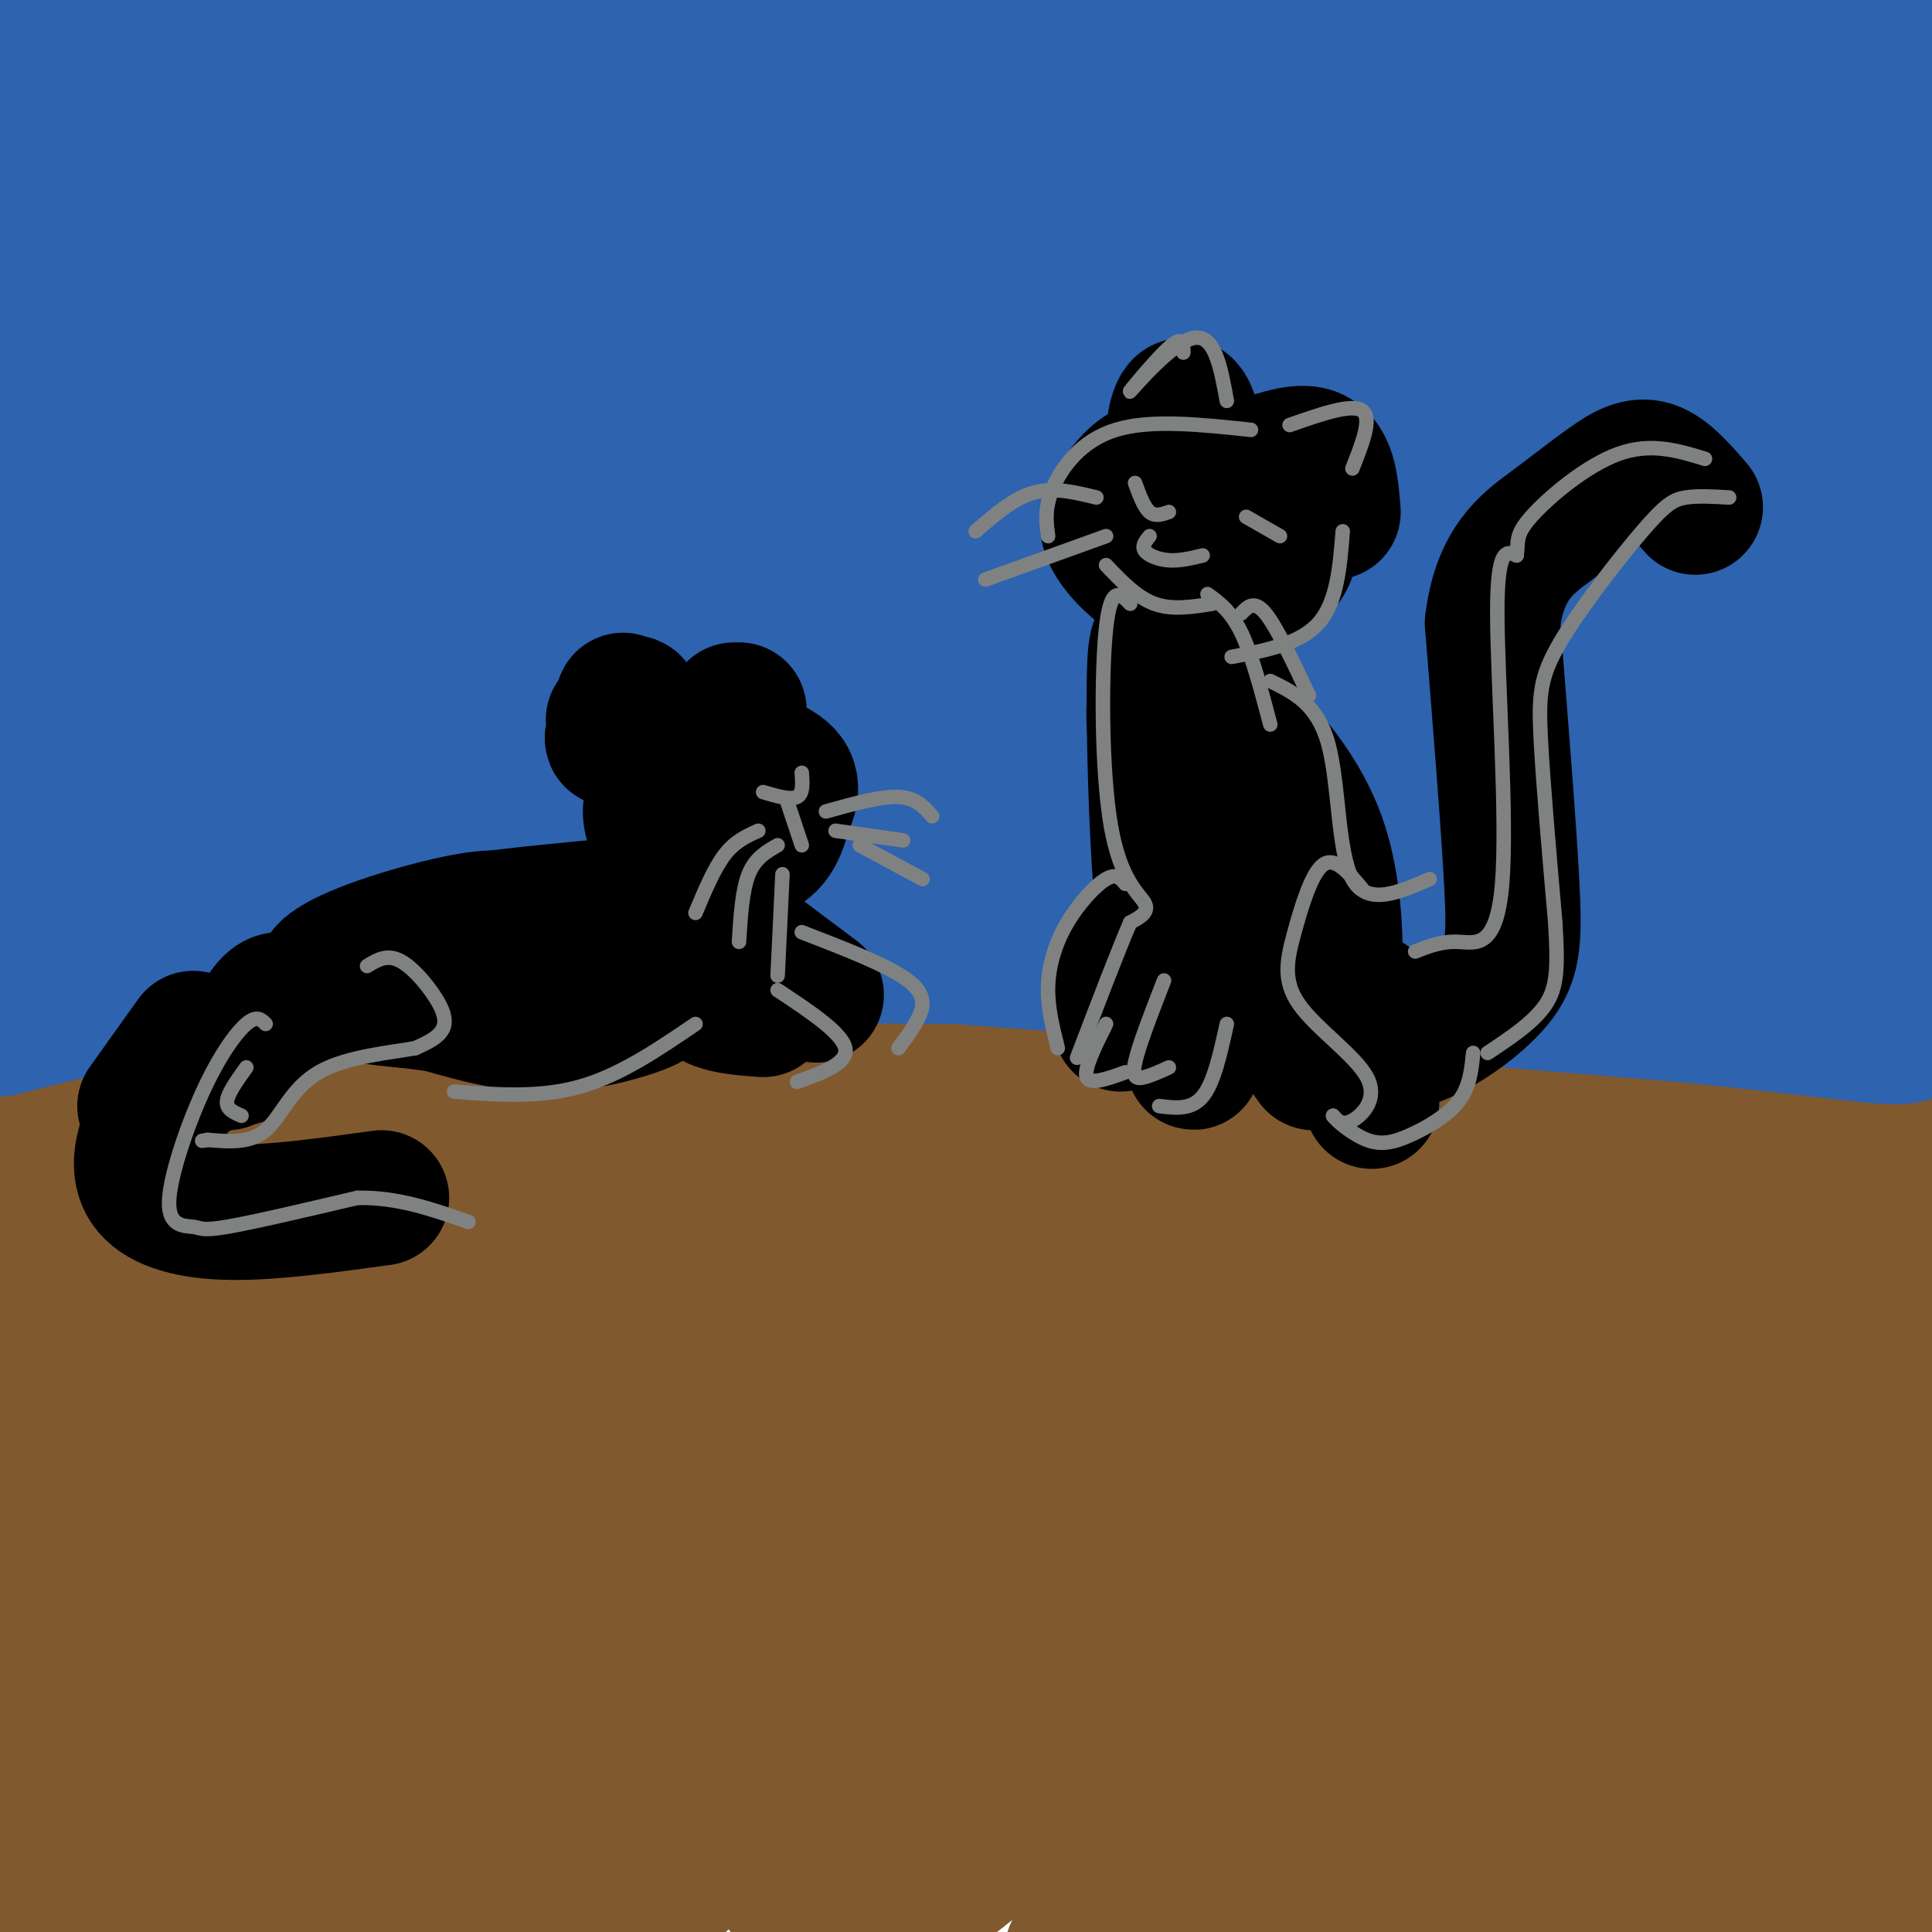 <svg viewBox='0 0 400 400' version='1.1' xmlns='http://www.w3.org/2000/svg' xmlns:xlink='http://www.w3.org/1999/xlink'><g fill='none' stroke='rgb(129,89,47)' stroke-width='28' stroke-linecap='round' stroke-linejoin='round'><path d='M6,241c-6.746,-2.348 -13.493,-4.695 6,-4c19.493,0.695 65.225,4.434 73,7c7.775,2.566 -22.407,3.960 -41,9c-18.593,5.040 -25.598,13.726 -25,15c0.598,1.274 8.799,-4.863 17,-11'/><path d='M30,249c-8.250,3.000 -16.500,6.000 -22,10c-5.500,4.000 -8.250,9.000 -11,14'/><path d='M0,282c0.862,1.108 1.723,2.217 5,0c3.277,-2.217 8.969,-7.758 12,-14c3.031,-6.242 3.402,-13.183 3,-17c-0.402,-3.817 -1.577,-4.509 -3,-5c-1.423,-0.491 -3.094,-0.780 -5,0c-1.906,0.780 -4.047,2.630 -6,9c-1.953,6.370 -3.718,17.260 -5,23c-1.282,5.740 -2.082,6.332 0,9c2.082,2.668 7.044,7.414 9,11c1.956,3.586 0.906,6.013 11,-8c10.094,-14.013 31.333,-44.465 32,-45c0.667,-0.535 -19.238,28.847 -32,52c-12.762,23.153 -18.381,40.076 -24,57'/><path d='M4,365c2.921,-9.249 5.842,-18.498 16,-41c10.158,-22.502 27.552,-58.258 36,-72c8.448,-13.742 7.951,-5.472 -1,14c-8.951,19.472 -26.354,50.146 -36,74c-9.646,23.854 -11.534,40.889 -12,42c-0.466,1.111 0.490,-13.701 16,-45c15.510,-31.299 45.574,-79.085 57,-97c11.426,-17.915 4.213,-5.957 -3,6'/><path d='M77,246c-10.742,20.494 -36.096,68.727 -53,105c-16.904,36.273 -25.358,60.584 -12,44c13.358,-16.584 48.527,-74.063 66,-108c17.473,-33.938 17.251,-44.334 17,-45c-0.251,-0.666 -0.529,8.398 -2,17c-1.471,8.602 -4.135,16.744 -12,34c-7.865,17.256 -20.933,43.628 -34,70'/><path d='M47,363c-8.298,18.631 -12.042,30.208 -11,31c1.042,0.792 6.869,-9.202 9,-12c2.131,-2.798 0.565,1.601 -1,6'/><path d='M0,232c21.111,-3.800 42.222,-7.600 62,-11c19.778,-3.400 38.222,-6.400 86,-5c47.778,1.400 124.889,7.200 202,13'/><path d='M350,229c42.833,3.167 48.917,4.583 55,6'/><path d='M395,236c-62.067,1.000 -124.134,2.000 -171,7c-46.866,5.000 -78.531,14.000 -60,12c18.531,-2.000 87.258,-15.000 121,-21c33.742,-6.000 32.498,-5.000 -3,0c-35.498,5.000 -105.249,14.000 -175,23'/><path d='M107,257c-12.190,-1.452 44.834,-16.582 62,-23c17.166,-6.418 -5.527,-4.126 -21,-1c-15.473,3.126 -23.727,7.085 -29,9c-5.273,1.915 -7.565,1.787 -12,5c-4.435,3.213 -11.014,9.767 -10,12c1.014,2.233 9.621,0.145 25,-8c15.379,-8.145 37.530,-22.345 40,-27c2.470,-4.655 -14.740,0.237 -28,4c-13.260,3.763 -22.570,6.398 -37,14c-14.430,7.602 -33.980,20.172 -30,21c3.980,0.828 31.490,-10.086 59,-21'/><path d='M126,242c21.702,-8.430 46.456,-19.004 37,-8c-9.456,11.004 -53.124,43.585 -76,61c-22.876,17.415 -24.961,19.662 5,1c29.961,-18.662 91.968,-58.234 99,-62c7.032,-3.766 -40.910,28.273 -71,51c-30.090,22.727 -42.326,36.140 -50,45c-7.674,8.860 -10.785,13.165 -13,17c-2.215,3.835 -3.533,7.199 -4,11c-0.467,3.801 -0.084,8.039 2,10c2.084,1.961 5.869,1.643 8,2c2.131,0.357 2.609,1.388 8,-5c5.391,-6.388 15.696,-20.194 26,-34'/><path d='M97,331c11.535,-13.986 27.372,-31.952 47,-51c19.628,-19.048 43.046,-39.180 30,-26c-13.046,13.180 -62.555,59.671 -89,86c-26.445,26.329 -29.827,32.496 -33,40c-3.173,7.504 -6.137,16.346 -6,20c0.137,3.654 3.374,2.121 6,1c2.626,-1.121 4.641,-1.830 13,-12c8.359,-10.170 23.064,-29.800 49,-57c25.936,-27.200 63.104,-61.969 80,-79c16.896,-17.031 13.519,-16.323 -6,2c-19.519,18.323 -55.180,54.262 -74,74c-18.820,19.738 -20.798,23.276 -24,28c-3.202,4.724 -7.629,10.636 -10,16c-2.371,5.364 -2.685,10.182 -3,15'/><path d='M77,388c-5.790,8.572 -18.763,22.504 9,-4c27.763,-26.504 96.264,-93.442 131,-125c34.736,-31.558 35.707,-27.734 25,-18c-10.707,9.734 -33.091,25.380 -60,50c-26.909,24.620 -58.343,58.214 -73,75c-14.657,16.786 -12.538,16.765 -12,20c0.538,3.235 -0.506,9.725 -2,15c-1.494,5.275 -3.439,9.336 6,-1c9.439,-10.336 30.262,-35.070 41,-48c10.738,-12.930 11.391,-14.058 35,-34c23.609,-19.942 70.174,-58.698 88,-73c17.826,-14.302 6.913,-4.151 -4,6'/><path d='M261,251c-25.981,25.375 -88.935,85.813 -115,111c-26.065,25.187 -15.241,15.122 -13,16c2.241,0.878 -4.103,12.698 -7,20c-2.897,7.302 -2.349,10.085 5,2c7.349,-8.085 21.497,-27.037 43,-50c21.503,-22.963 50.361,-49.938 64,-63c13.639,-13.062 12.058,-12.213 32,-26c19.942,-13.787 61.408,-42.212 42,-23c-19.408,19.212 -99.688,86.061 -140,122c-40.312,35.939 -40.656,40.970 -41,46'/><path d='M162,391c26.427,-27.271 52.854,-54.542 87,-84c34.146,-29.458 76.010,-61.105 95,-73c18.990,-11.895 15.105,-4.040 15,-1c-0.105,3.040 3.568,1.266 2,5c-1.568,3.734 -8.379,12.976 -14,20c-5.621,7.024 -10.053,11.831 -37,32c-26.947,20.169 -76.409,55.699 -99,73c-22.591,17.301 -18.312,16.372 -19,20c-0.688,3.628 -6.344,11.814 -12,20'/><path d='M180,403c43.556,-33.802 158.447,-128.307 198,-156c39.553,-27.693 3.768,11.427 -12,30c-15.768,18.573 -11.518,16.598 -14,20c-2.482,3.402 -11.696,12.180 -32,26c-20.304,13.820 -51.697,32.682 -68,44c-16.303,11.318 -17.515,15.091 -20,20c-2.485,4.909 -6.242,10.955 -10,17'/><path d='M229,403c0.000,0.000 114.000,-108.000 114,-108'/><path d='M365,274c6.247,-5.723 12.494,-11.446 18,-15c5.506,-3.554 10.272,-4.938 13,-5c2.728,-0.062 3.419,1.199 1,6c-2.419,4.801 -7.947,13.143 -20,25c-12.053,11.857 -30.630,27.231 -50,41c-19.370,13.769 -39.534,25.934 -55,38c-15.466,12.066 -26.233,24.033 -37,36'/><path d='M246,394c0.000,0.000 67.000,-46.000 67,-46'/><path d='M373,302c-29.917,25.000 -59.833,50.000 -76,65c-16.167,15.000 -18.583,20.000 -21,25'/><path d='M300,390c0.000,0.000 57.000,-47.000 57,-47'/><path d='M377,327c0.000,0.000 -84.000,63.000 -84,63'/><path d='M338,367c0.000,0.000 15.000,-10.000 15,-10'/><path d='M395,327c-13.167,12.167 -26.333,24.333 -34,33c-7.667,8.667 -9.833,13.833 -12,19'/><path d='M386,346c-19.833,14.417 -39.667,28.833 -49,37c-9.333,8.167 -8.167,10.083 -7,12'/><path d='M362,372c0.000,0.000 16.000,-9.000 16,-9'/><path d='M378,361c-62.549,18.826 -125.097,37.652 -108,35c17.097,-2.652 113.841,-26.783 125,-28c11.159,-1.217 -63.265,20.480 -75,26c-11.735,5.520 39.219,-5.137 64,-9c24.781,-3.863 23.391,-0.931 22,2'/><path d='M396,391c-10.038,1.606 -20.077,3.212 -18,2c2.077,-1.212 16.268,-5.242 22,-9c5.732,-3.758 3.005,-7.242 -2,-15c-5.005,-7.758 -12.287,-19.788 -15,-32c-2.713,-12.212 -0.856,-24.606 1,-37'/><path d='M380,278c-2.167,-6.667 -4.333,-13.333 -2,-4c2.333,9.333 9.167,34.667 16,60'/><path d='M400,272c0.000,0.000 -1.000,53.000 -1,53'/><path d='M398,287c0.000,0.000 5.000,56.000 5,56'/></g>
<g fill='none' stroke='rgb(45,99,175)' stroke-width='28' stroke-linecap='round' stroke-linejoin='round'><path d='M3,12c21.724,-3.629 43.447,-7.257 68,-9c24.553,-1.743 51.935,-1.600 47,-1c-4.935,0.600 -42.189,1.656 -72,6c-29.811,4.344 -52.180,11.977 -38,9c14.180,-2.977 64.909,-16.565 75,-17c10.091,-0.435 -20.454,12.282 -51,25'/><path d='M32,25c-14.667,7.833 -25.833,14.917 -37,22'/><path d='M1,50c0.000,0.000 32.000,-21.000 32,-21'/><path d='M34,16c-9.536,10.083 -19.071,20.167 -24,26c-4.929,5.833 -5.250,7.417 -6,13c-0.750,5.583 -1.929,15.167 -1,14c0.929,-1.167 3.964,-13.083 7,-25'/><path d='M5,12c0.000,0.000 -6.000,89.000 -6,89'/><path d='M0,146c-0.260,19.997 -0.520,39.994 1,29c1.520,-10.994 4.820,-52.978 5,-62c0.180,-9.022 -2.759,14.917 -2,37c0.759,22.083 5.217,42.309 5,35c-0.217,-7.309 -5.108,-42.155 -10,-77'/><path d='M0,77c3.711,-14.644 7.422,-29.289 7,-17c-0.422,12.289 -4.978,51.511 -7,80c-2.022,28.489 -1.511,46.244 -1,64'/><path d='M0,213c30.583,-7.583 61.167,-15.167 89,-18c27.833,-2.833 52.917,-0.917 78,1'/><path d='M167,196c43.167,2.500 112.083,8.250 181,14'/><path d='M348,210c39.298,3.845 47.042,6.458 49,3c1.958,-3.458 -1.869,-12.988 -6,-17c-4.131,-4.012 -8.565,-2.506 -13,-1'/><path d='M378,195c-14.060,1.024 -42.708,4.083 -56,4c-13.292,-0.083 -11.226,-3.310 -25,-4c-13.774,-0.690 -43.387,1.155 -73,3'/><path d='M224,198c-45.533,0.200 -122.867,-0.800 -156,-2c-33.133,-1.200 -22.067,-2.600 -11,-4'/><path d='M57,192c-8.333,-0.833 -23.667,-0.917 -39,-1'/><path d='M22,182c-4.778,-0.089 -9.556,-0.178 -2,-2c7.556,-1.822 27.444,-5.378 63,-8c35.556,-2.622 86.778,-4.311 138,-6'/><path d='M221,166c35.644,-1.556 55.756,-2.444 81,-1c25.244,1.444 55.622,5.222 86,9'/><path d='M388,174c11.344,2.262 -3.297,3.415 -41,2c-37.703,-1.415 -98.467,-5.400 -124,-7c-25.533,-1.600 -15.836,-0.815 -19,1c-3.164,1.815 -19.190,4.662 -12,6c7.190,1.338 37.595,1.169 68,1'/><path d='M260,177c32.100,-0.810 78.349,-3.336 88,-3c9.651,0.336 -17.296,3.535 -61,3c-43.704,-0.535 -104.167,-4.804 -128,-5c-23.833,-0.196 -11.038,3.679 -6,6c5.038,2.321 2.318,3.086 4,4c1.682,0.914 7.766,1.975 18,1c10.234,-0.975 24.617,-3.988 39,-7'/><path d='M214,176c19.078,-2.191 47.272,-4.168 41,-4c-6.272,0.168 -47.011,2.482 -72,2c-24.989,-0.482 -34.229,-3.758 -43,-7c-8.771,-3.242 -17.074,-6.448 -19,-10c-1.926,-3.552 2.523,-7.450 3,-9c0.477,-1.550 -3.020,-0.752 18,-14c21.020,-13.248 66.556,-40.540 86,-54c19.444,-13.460 12.795,-13.086 10,-14c-2.795,-0.914 -1.735,-3.115 -5,-4c-3.265,-0.885 -10.855,-0.454 -21,3c-10.145,3.454 -22.847,9.930 -40,21c-17.153,11.070 -38.758,26.734 -52,38c-13.242,11.266 -18.121,18.133 -23,25'/><path d='M97,149c-5.323,6.503 -7.130,10.261 13,-8c20.130,-18.261 62.197,-58.542 87,-83c24.803,-24.458 32.343,-33.094 37,-39c4.657,-5.906 6.431,-9.081 0,-6c-6.431,3.081 -21.066,12.420 -50,37c-28.934,24.580 -72.168,64.403 -91,83c-18.832,18.597 -13.262,15.968 -3,6c10.262,-9.968 25.218,-27.277 54,-53c28.782,-25.723 71.391,-59.862 114,-94'/><path d='M201,14c0.821,-3.827 1.643,-7.655 -36,24c-37.643,31.655 -113.750,98.792 -130,110c-16.250,11.208 27.357,-33.512 67,-70c39.643,-36.488 75.321,-64.744 111,-93'/><path d='M185,0c-36.292,28.476 -72.583,56.952 -96,77c-23.417,20.048 -33.958,31.667 -47,47c-13.042,15.333 -28.583,34.381 -7,14c21.583,-20.381 80.292,-80.190 139,-140'/><path d='M134,4c-26.578,15.356 -53.156,30.711 -74,45c-20.844,14.289 -35.956,27.511 -22,18c13.956,-9.511 56.978,-41.756 100,-74'/><path d='M97,8c-38.448,31.985 -76.896,63.969 -79,64c-2.104,0.031 32.134,-31.893 49,-49c16.866,-17.107 16.358,-19.399 15,-22c-1.358,-2.601 -3.566,-5.512 -14,3c-10.434,8.512 -29.096,28.446 -39,41c-9.904,12.554 -11.052,17.729 -10,20c1.052,2.271 4.303,1.640 3,5c-1.303,3.360 -7.158,10.712 23,-7c30.158,-17.712 96.331,-60.489 101,-61c4.669,-0.511 -52.165,41.245 -109,83'/><path d='M37,85c-24.500,19.667 -31.250,27.333 -38,35'/><path d='M18,109c31.061,-26.849 62.122,-53.699 77,-67c14.878,-13.301 13.573,-13.055 16,-17c2.427,-3.945 8.587,-12.082 5,-12c-3.587,0.082 -16.920,8.383 -27,15c-10.080,6.617 -16.906,11.551 -30,24c-13.094,12.449 -32.455,32.414 -44,47c-11.545,14.586 -15.272,23.793 -19,33'/><path d='M6,127c19.932,-19.943 39.864,-39.887 54,-55c14.136,-15.113 22.474,-25.396 5,-1c-17.474,24.396 -60.762,83.470 -57,86c3.762,2.530 54.574,-51.485 74,-73c19.426,-21.515 7.467,-10.530 -6,1c-13.467,11.530 -28.442,23.607 -38,33c-9.558,9.393 -13.698,16.104 -17,22c-3.302,5.896 -5.766,10.978 -5,13c0.766,2.022 4.762,0.985 2,4c-2.762,3.015 -12.282,10.081 9,-2c21.282,-12.081 73.366,-43.309 93,-55c19.634,-11.691 6.817,-3.846 -6,4'/><path d='M114,104c-13.018,7.955 -42.562,25.841 -59,38c-16.438,12.159 -19.769,18.591 -23,23c-3.231,4.409 -6.363,6.794 14,-4c20.363,-10.794 64.220,-34.768 86,-47c21.780,-12.232 21.482,-12.722 4,-1c-17.482,11.722 -52.149,35.656 -68,47c-15.851,11.344 -12.886,10.100 -17,14c-4.114,3.900 -15.306,12.946 -3,8c12.306,-4.946 48.109,-23.884 79,-38c30.891,-14.116 56.871,-23.409 73,-29c16.129,-5.591 22.406,-7.478 33,-9c10.594,-1.522 25.506,-2.679 35,-4c9.494,-1.321 13.570,-2.806 -5,7c-18.570,9.806 -59.785,30.903 -101,52'/><path d='M162,161c-21.269,11.903 -23.940,15.659 -26,19c-2.060,3.341 -3.508,6.267 22,-6c25.508,-12.267 77.972,-39.726 110,-55c32.028,-15.274 43.620,-18.362 57,-23c13.380,-4.638 28.550,-10.827 12,-3c-16.550,7.827 -64.819,29.669 -98,47c-33.181,17.331 -51.275,30.151 -61,37c-9.725,6.849 -11.080,7.729 27,-7c38.080,-14.729 115.594,-45.065 156,-59c40.406,-13.935 43.703,-11.467 47,-9'/><path d='M359,118c-17.758,5.721 -35.516,11.443 -76,27c-40.484,15.557 -103.694,40.950 -74,33c29.694,-7.950 152.291,-49.244 188,-62c35.709,-12.756 -15.472,3.027 -43,14c-27.528,10.973 -31.404,17.137 -43,25c-11.596,7.863 -30.914,17.425 -9,9c21.914,-8.425 85.059,-34.835 96,-40c10.941,-5.165 -30.324,10.917 -54,23c-23.676,12.083 -29.765,20.167 -32,24c-2.235,3.833 -0.618,3.417 1,3'/><path d='M313,174c5.267,-0.778 17.933,-4.222 35,-11c17.067,-6.778 38.533,-16.889 60,-27'/><path d='M395,140c-9.575,6.642 -19.150,13.285 -24,17c-4.850,3.715 -4.976,4.504 -6,8c-1.024,3.496 -2.947,9.699 -2,13c0.947,3.301 4.764,3.698 8,2c3.236,-1.698 5.890,-5.492 10,-6c4.110,-0.508 9.677,2.270 10,-16c0.323,-18.270 -4.599,-57.589 -3,-83c1.599,-25.411 9.717,-36.914 14,-52c4.283,-15.086 4.730,-33.754 1,-19c-3.730,14.754 -11.637,62.930 -15,91c-3.363,28.070 -2.181,36.035 -1,44'/><path d='M387,139c1.587,1.480 6.056,-16.822 10,-49c3.944,-32.178 7.364,-78.234 5,-85c-2.364,-6.766 -10.512,25.759 -25,58c-14.488,32.241 -35.316,64.199 -35,60c0.316,-4.199 21.777,-44.553 36,-77c14.223,-32.447 21.206,-56.985 14,-44c-7.206,12.985 -28.603,63.492 -50,114'/><path d='M342,116c-7.624,19.037 -1.683,9.628 6,-2c7.683,-11.628 17.107,-25.477 26,-46c8.893,-20.523 17.255,-47.721 21,-62c3.745,-14.279 2.872,-15.640 2,-17'/><path d='M371,13c-11.048,16.405 -22.095,32.810 -42,55c-19.905,22.190 -48.667,50.167 -40,38c8.667,-12.167 54.762,-64.476 76,-90c21.238,-25.524 17.619,-24.262 14,-23'/><path d='M355,12c-45.667,54.917 -91.333,109.833 -88,107c3.333,-2.833 55.667,-63.417 108,-124'/><path d='M353,14c-15.026,19.936 -30.052,39.873 -39,54c-8.948,14.127 -11.818,22.445 -14,29c-2.182,6.555 -3.675,11.346 13,-4c16.675,-15.346 51.519,-50.829 57,-58c5.481,-7.171 -18.400,13.969 -32,29c-13.600,15.031 -16.919,23.952 -18,28c-1.081,4.048 0.075,3.222 2,2c1.925,-1.222 4.619,-2.841 10,-8c5.381,-5.159 13.447,-13.857 21,-22c7.553,-8.143 14.591,-15.729 4,-11c-10.591,4.729 -38.813,21.773 -42,21c-3.187,-0.773 18.661,-19.364 32,-34c13.339,-14.636 18.170,-25.318 23,-36'/><path d='M370,4c1.833,-6.833 -5.083,-5.917 -12,-5'/><path d='M322,17c-26.225,21.283 -52.450,42.565 -67,55c-14.550,12.435 -17.424,16.021 -23,24c-5.576,7.979 -13.853,20.351 -13,23c0.853,2.649 10.837,-4.424 11,-3c0.163,1.424 -9.495,11.345 15,-11c24.495,-22.345 83.141,-76.956 108,-101c24.859,-24.044 15.929,-17.522 7,-11'/><path d='M328,9c-49.500,54.000 -99.000,108.000 -92,105c7.000,-3.000 70.500,-63.000 134,-123'/><path d='M329,4c-49.667,36.583 -99.333,73.167 -100,70c-0.667,-3.167 47.667,-46.083 96,-89'/><path d='M282,6c-32.000,26.022 -64.000,52.044 -68,57c-4.000,4.956 20.000,-11.156 40,-26c20.000,-14.844 36.000,-28.422 52,-42'/><path d='M258,10c-19.083,11.083 -38.167,22.167 -41,20c-2.833,-2.167 10.583,-17.583 24,-33'/><path d='M225,0c11.054,-2.881 22.108,-5.763 10,1c-12.108,6.763 -47.378,23.169 -59,30c-11.622,6.831 0.403,4.087 19,-4c18.597,-8.087 43.767,-21.515 45,-19c1.233,2.515 -21.471,20.975 -45,46c-23.529,25.025 -47.884,56.615 -56,69c-8.116,12.385 0.007,5.565 9,-1c8.993,-6.565 18.855,-12.876 17,-12c-1.855,0.876 -15.428,8.938 -29,17'/><path d='M136,127c-9.828,6.939 -19.899,15.787 -7,15c12.899,-0.787 48.767,-11.209 54,-12c5.233,-0.791 -20.169,8.050 -34,14c-13.831,5.950 -16.090,9.009 -18,12c-1.910,2.991 -3.471,5.915 6,1c9.471,-4.915 29.973,-17.669 29,-16c-0.973,1.669 -23.421,17.763 -29,23c-5.579,5.237 5.710,-0.381 17,-6'/><path d='M178,146c0.000,0.000 -28.000,17.000 -28,17'/></g>
<g fill='none' stroke='rgb(0,0,0)' stroke-width='28' stroke-linecap='round' stroke-linejoin='round'><path d='M249,97c-3.936,-0.644 -7.871,-1.287 -11,0c-3.129,1.287 -5.450,4.505 -7,7c-1.550,2.495 -2.329,4.267 -1,7c1.329,2.733 4.766,6.426 9,9c4.234,2.574 9.264,4.028 15,3c5.736,-1.028 12.178,-4.539 13,-9c0.822,-4.461 -3.976,-9.871 -8,-13c-4.024,-3.129 -7.275,-3.978 -10,-4c-2.725,-0.022 -4.923,0.781 -7,3c-2.077,2.219 -4.031,5.852 -4,9c0.031,3.148 2.047,5.809 6,7c3.953,1.191 9.844,0.912 13,-1c3.156,-1.912 3.578,-5.456 4,-9'/><path d='M261,106c-2.008,-2.852 -9.028,-5.482 -15,-5c-5.972,0.482 -10.895,4.074 -10,4c0.895,-0.074 7.607,-3.816 10,-9c2.393,-5.184 0.466,-11.809 -1,-12c-1.466,-0.191 -2.470,6.054 -2,10c0.470,3.946 2.415,5.594 4,7c1.585,1.406 2.811,2.571 3,1c0.189,-1.571 -0.660,-5.877 0,-7c0.660,-1.123 2.830,0.939 5,3'/><path d='M255,98c4.111,-0.956 11.889,-4.844 16,-4c4.111,0.844 4.556,6.422 5,12'/><path d='M245,136c-1.369,-0.726 -2.738,-1.452 -4,1c-1.262,2.452 -2.417,8.083 -2,13c0.417,4.917 2.405,9.119 4,11c1.595,1.881 2.798,1.440 4,1'/><path d='M242,141c-1.400,-6.622 -2.800,-13.244 -3,0c-0.200,13.244 0.800,46.356 3,56c2.200,9.644 5.600,-4.178 9,-18'/><path d='M251,179c1.500,-3.000 0.750,-1.500 0,0'/><path d='M256,146c-0.107,-1.089 -0.214,-2.179 -1,-3c-0.786,-0.821 -2.250,-1.375 -4,15c-1.750,16.375 -3.786,49.679 -4,59c-0.214,9.321 1.393,-5.339 3,-20'/><path d='M253,170c0.167,-3.917 0.333,-7.833 0,-3c-0.333,4.833 -1.167,18.417 -2,32'/><path d='M258,153c-2.673,-2.976 -5.345,-5.952 -2,-3c3.345,2.952 12.708,11.833 17,24c4.292,12.167 3.512,27.619 3,33c-0.512,5.381 -0.756,0.690 -1,-4'/><path d='M275,188c-0.975,-2.493 -1.950,-4.985 -3,0c-1.050,4.985 -2.174,17.449 -4,20c-1.826,2.551 -4.356,-4.811 -6,-9c-1.644,-4.189 -2.404,-5.205 -1,-3c1.404,2.205 4.973,7.630 9,10c4.027,2.370 8.514,1.685 13,1'/><path d='M268,205c-1.044,0.644 -2.089,1.289 -1,3c1.089,1.711 4.311,4.489 9,5c4.689,0.511 10.844,-1.244 17,-3'/><path d='M274,212c4.756,2.744 9.512,5.488 16,4c6.488,-1.488 14.708,-7.208 19,-12c4.292,-4.792 4.655,-8.655 4,-21c-0.655,-12.345 -2.327,-33.173 -4,-54'/><path d='M309,129c1.486,-12.411 7.203,-16.440 12,-20c4.797,-3.560 8.676,-6.651 12,-9c3.324,-2.349 6.093,-3.957 9,-3c2.907,0.957 5.954,4.478 9,8'/><path d='M236,193c0.000,0.000 -6.000,14.000 -6,14'/><path d='M238,199c0.000,0.000 -6.000,13.000 -6,13'/><path d='M274,204c-2.311,0.889 -4.622,1.778 -6,3c-1.378,1.222 -1.822,2.778 -1,5c0.822,2.222 2.911,5.111 5,8'/><path d='M280,219c0.000,0.000 4.000,9.000 4,9'/><path d='M139,156c-3.078,6.024 -6.155,12.048 -3,16c3.155,3.952 12.544,5.831 18,5c5.456,-0.831 6.979,-4.373 8,-8c1.021,-3.627 1.541,-7.338 -2,-10c-3.541,-2.662 -11.142,-4.276 -16,-3c-4.858,1.276 -6.972,5.441 -7,9c-0.028,3.559 2.031,6.512 6,8c3.969,1.488 9.847,1.512 13,1c3.153,-0.512 3.580,-1.561 5,-4c1.420,-2.439 3.834,-6.268 2,-9c-1.834,-2.732 -7.917,-4.366 -14,-6'/><path d='M149,155c-4.456,1.021 -8.596,6.573 -11,11c-2.404,4.427 -3.070,7.730 -1,10c2.070,2.270 6.877,3.506 10,3c3.123,-0.506 4.561,-2.753 6,-5'/><path d='M154,162c-2.333,-0.917 -4.667,-1.833 -7,-1c-2.333,0.833 -4.667,3.417 -7,6'/><path d='M142,199c7.384,2.982 14.769,5.965 16,5c1.231,-0.965 -3.691,-5.877 -7,-8c-3.309,-2.123 -5.006,-1.456 -6,1c-0.994,2.456 -1.284,6.702 1,9c2.284,2.298 7.142,2.649 12,3'/><path d='M157,197c0.000,0.000 12.000,9.000 12,9'/><path d='M128,193c0.000,0.000 -14.000,7.000 -14,7'/><path d='M122,188c-12.000,1.167 -24.000,2.333 -31,4c-7.000,1.667 -9.000,3.833 -11,6'/><path d='M103,194c1.387,-0.414 2.774,-0.828 3,-2c0.226,-1.172 -0.710,-3.102 -11,-1c-10.290,2.102 -29.934,8.234 -28,12c1.934,3.766 25.446,5.164 42,5c16.554,-0.164 26.149,-1.890 26,-1c-0.149,0.890 -10.043,4.397 -19,5c-8.957,0.603 -16.979,-1.699 -25,-4'/><path d='M91,208c-7.000,-1.000 -12.000,-1.500 -17,-2'/><path d='M61,208c-1.583,-0.917 -3.167,-1.833 -5,0c-1.833,1.833 -3.917,6.417 -6,11'/><path d='M40,215c0.000,0.000 -10.000,14.000 -10,14'/><path d='M47,220c-2.561,0.341 -5.123,0.683 -8,3c-2.877,2.317 -6.070,6.611 -8,11c-1.930,4.389 -2.596,8.874 0,12c2.596,3.126 8.456,4.893 17,5c8.544,0.107 19.772,-1.447 31,-3'/><path d='M129,145c-1.378,4.222 -2.756,8.444 -2,8c0.756,-0.444 3.644,-5.556 4,-7c0.356,-1.444 -1.822,0.778 -4,3'/><path d='M152,147c0.000,0.000 1.000,0.000 1,0'/></g>
<g fill='none' stroke='rgb(128,130,130)' stroke-width='3' stroke-linecap='round' stroke-linejoin='round'><path d='M245,73c-0.018,-1.845 -0.036,-3.690 -3,-1c-2.964,2.690 -8.875,9.917 -8,9c0.875,-0.917 8.536,-9.976 13,-11c4.464,-1.024 5.732,5.988 7,13'/><path d='M267,88c6.417,-2.250 12.833,-4.500 15,-3c2.167,1.500 0.083,6.750 -2,12'/><path d='M259,89c-10.400,-1.111 -20.800,-2.222 -28,0c-7.200,2.222 -11.200,7.778 -13,12c-1.800,4.222 -1.400,7.111 -1,10'/><path d='M278,110c-0.583,7.333 -1.167,14.667 -5,19c-3.833,4.333 -10.917,5.667 -18,7'/><path d='M238,111c-0.822,1.022 -1.644,2.044 -1,3c0.644,0.956 2.756,1.844 5,2c2.244,0.156 4.622,-0.422 7,-1'/><path d='M258,107c0.000,0.000 7.000,4.000 7,4'/><path d='M235,100c0.917,2.500 1.833,5.000 3,6c1.167,1.000 2.583,0.500 4,0'/><path d='M229,117c3.167,3.333 6.333,6.667 10,8c3.667,1.333 7.833,0.667 12,0'/><path d='M250,123c2.417,1.750 4.833,3.500 7,8c2.167,4.500 4.083,11.750 6,19'/><path d='M257,127c1.333,-1.417 2.667,-2.833 5,0c2.333,2.833 5.667,9.917 9,17'/><path d='M229,111c0.000,0.000 -25.000,9.000 -25,9'/><path d='M227,103c-4.417,-1.083 -8.833,-2.167 -13,-1c-4.167,1.167 -8.083,4.583 -12,8'/><path d='M234,125c-2.000,-2.071 -4.000,-4.143 -5,5c-1.000,9.143 -1.000,29.500 1,41c2.000,11.500 6.000,14.143 7,16c1.000,1.857 -1.000,2.929 -3,4'/><path d='M234,191c-2.333,5.333 -6.667,16.667 -11,28'/><path d='M241,203c-2.644,6.800 -5.289,13.600 -6,17c-0.711,3.400 0.511,3.400 2,3c1.489,-0.400 3.244,-1.200 5,-2'/><path d='M254,212c-1.333,6.083 -2.667,12.167 -5,15c-2.333,2.833 -5.667,2.417 -9,2'/><path d='M229,212c-2.333,4.667 -4.667,9.333 -4,11c0.667,1.667 4.333,0.333 8,-1'/><path d='M233,183c-0.917,-1.131 -1.833,-2.262 -4,-1c-2.167,1.262 -5.583,4.917 -8,9c-2.417,4.083 -3.833,8.595 -4,13c-0.167,4.405 0.917,8.702 2,13'/><path d='M282,184c-2.790,-3.346 -5.579,-6.691 -8,-5c-2.421,1.691 -4.472,8.420 -6,14c-1.528,5.580 -2.533,10.011 1,15c3.533,4.989 11.605,10.535 14,15c2.395,4.465 -0.887,7.847 -3,9c-2.113,1.153 -3.056,0.076 -4,-1'/><path d='M276,231c0.571,0.959 3.998,3.855 7,5c3.002,1.145 5.577,0.539 9,-1c3.423,-1.539 7.692,-4.011 10,-7c2.308,-2.989 2.654,-6.494 3,-10'/><path d='M293,197c2.732,-1.083 5.464,-2.167 9,-2c3.536,0.167 7.875,1.583 9,-12c1.125,-13.583 -0.964,-42.167 -1,-56c-0.036,-13.833 1.982,-12.917 4,-12'/><path d='M314,115c0.440,-2.881 -0.458,-4.083 3,-8c3.458,-3.917 11.274,-10.548 18,-13c6.726,-2.452 12.363,-0.726 18,1'/><path d='M358,103c-3.263,-0.195 -6.526,-0.389 -9,0c-2.474,0.389 -4.158,1.362 -9,7c-4.842,5.638 -12.842,15.941 -17,23c-4.158,7.059 -4.474,10.874 -4,20c0.474,9.126 1.737,23.563 3,38'/><path d='M322,191c0.556,9.244 0.444,13.356 -2,17c-2.444,3.644 -7.222,6.822 -12,10'/><path d='M296,182c-6.467,2.822 -12.933,5.644 -16,0c-3.067,-5.644 -2.733,-19.756 -5,-28c-2.267,-8.244 -7.133,-10.622 -12,-13'/><path d='M158,164c2.833,0.833 5.667,1.667 7,1c1.333,-0.667 1.167,-2.833 1,-5'/><path d='M163,166c0.000,0.000 3.000,9.000 3,9'/><path d='M157,172c-2.417,1.083 -4.833,2.167 -7,5c-2.167,2.833 -4.083,7.417 -6,12'/><path d='M161,175c-2.333,1.333 -4.667,2.667 -6,6c-1.333,3.333 -1.667,8.667 -2,14'/><path d='M162,181c0.000,0.000 -1.000,21.000 -1,21'/><path d='M171,168c5.667,-1.583 11.333,-3.167 15,-3c3.667,0.167 5.333,2.083 7,4'/><path d='M173,172c0.000,0.000 14.000,2.000 14,2'/><path d='M178,175c0.000,0.000 13.000,7.000 13,7'/><path d='M161,205c6.667,4.417 13.333,8.833 14,12c0.667,3.167 -4.667,5.083 -10,7'/><path d='M166,193c8.978,3.467 17.956,6.933 22,10c4.044,3.067 3.156,5.733 2,8c-1.156,2.267 -2.578,4.133 -4,6'/><path d='M144,212c-7.833,5.333 -15.667,10.667 -24,13c-8.333,2.333 -17.167,1.667 -26,1'/><path d='M76,200c2.083,-1.280 4.167,-2.560 7,-1c2.833,1.560 6.417,5.958 8,9c1.583,3.042 1.167,4.726 0,6c-1.167,1.274 -3.083,2.137 -5,3'/><path d='M86,217c-4.786,0.905 -14.250,1.667 -20,5c-5.750,3.333 -7.786,9.238 -11,12c-3.214,2.762 -7.607,2.381 -12,2'/><path d='M43,236c-2.000,0.333 -1.000,0.167 0,0'/><path d='M51,221c-1.917,2.667 -3.833,5.333 -4,7c-0.167,1.667 1.417,2.333 3,3'/><path d='M55,212c-0.921,-0.926 -1.842,-1.851 -4,0c-2.158,1.851 -5.553,6.479 -9,14c-3.447,7.521 -6.944,17.933 -7,23c-0.056,5.067 3.331,4.787 5,5c1.669,0.213 1.620,0.918 7,0c5.380,-0.918 16.190,-3.459 27,-6'/><path d='M74,248c8.333,-0.167 15.667,2.417 23,5'/></g>
</svg>